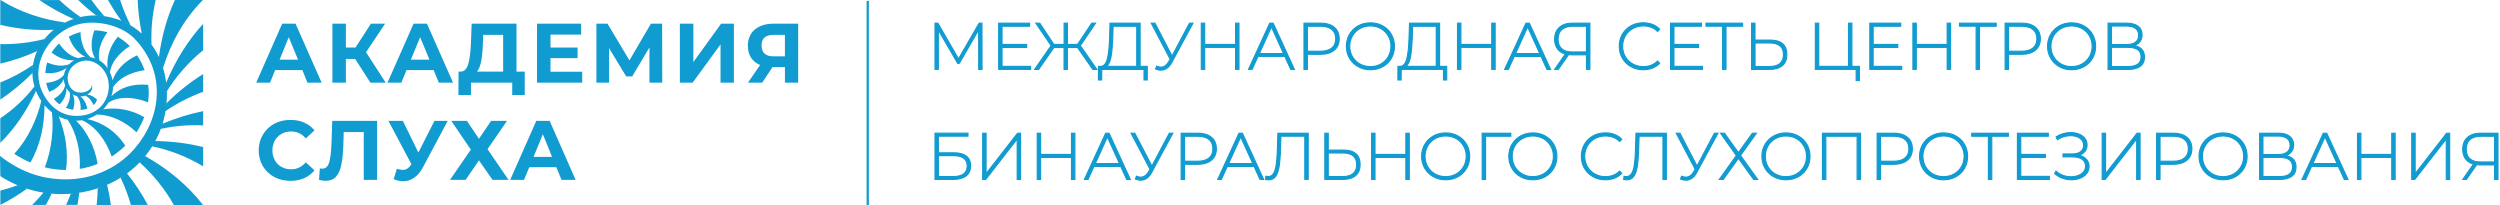 <svg width="1096" height="90" viewBox="0 0 1096 90" fill="none" xmlns="http://www.w3.org/2000/svg">
<path d="M242.015 68.773L237.99 58.842L233.913 68.773H242.015ZM243.896 73.314H232.032L229.731 78.861H223.667L235.112 52.988H240.965L252.357 78.861H246.189L243.896 73.314ZM204.689 52.988L209.974 60.854L215.303 52.988H222.259L213.736 65.395L222.941 78.861H215.933L209.974 70.304L204.121 78.861H197.27L206.422 65.605L197.847 52.988H204.689ZM196.272 52.988L185.344 73.471C184.294 75.422 183.043 76.901 181.582 77.907C180.12 78.966 178.502 79.438 176.769 79.438C175.413 79.438 174.048 79.176 172.587 78.537L173.996 73.996C175.046 74.311 175.877 74.469 176.559 74.469C177.294 74.469 177.968 74.311 178.546 73.944C179.123 73.576 179.692 73.042 180.164 72.255L180.374 71.993L170.286 52.988H176.612L183.41 66.874L190.471 52.988H196.272ZM165.325 52.988V78.861H159.471V57.897H150.687L150.529 63.278C150.424 66.918 150.109 69.928 149.637 72.203C149.164 74.477 148.429 76.219 147.336 77.426C146.242 78.642 144.719 79.272 142.786 79.272C141.946 79.272 141.01 79.115 139.855 78.852L140.222 73.786C140.537 73.891 140.905 73.944 141.272 73.944C142.681 73.944 143.678 73.104 144.247 71.406C144.772 69.718 145.139 67.075 145.297 63.488L145.664 52.98H165.325V52.988ZM127.264 79.281C124.7 79.281 122.303 78.703 120.203 77.592C118.112 76.428 116.441 74.845 115.242 72.841C114.035 70.785 113.413 68.51 113.413 65.92C113.413 63.383 114.043 61.064 115.242 59.06C116.441 57.004 118.121 55.421 120.203 54.257C122.294 53.146 124.7 52.568 127.317 52.568C129.565 52.568 131.551 52.936 133.328 53.732C135.156 54.52 136.617 55.683 137.877 57.162L134.062 60.697C132.339 58.641 130.195 57.634 127.631 57.634C126.013 57.634 124.595 58.002 123.397 58.693C122.145 59.437 121.148 60.382 120.466 61.65C119.783 62.919 119.416 64.345 119.416 65.929C119.416 67.513 119.783 68.939 120.466 70.208C121.148 71.476 122.137 72.482 123.397 73.165C124.595 73.847 126.013 74.224 127.631 74.224C130.195 74.224 132.339 73.165 134.062 71.161L137.877 74.696C136.626 76.175 135.104 77.338 133.328 78.126C131.499 78.913 129.513 79.281 127.264 79.281ZM339.04 15.286C337.368 15.286 336.056 15.654 335.172 16.45C334.28 17.246 333.869 18.401 333.869 19.985C333.869 21.463 334.289 22.627 335.12 23.415C335.96 24.263 337.211 24.683 338.882 24.683H344.106V15.286H339.04ZM349.915 10.378V36.25H344.114V29.391H338.681L334.131 36.25H327.91L333.239 28.489C331.515 27.754 330.159 26.696 329.214 25.217C328.321 23.791 327.858 22.05 327.858 20.046C327.858 18.042 328.33 16.354 329.214 14.875C330.098 13.449 331.41 12.338 333.029 11.603C334.7 10.806 336.634 10.386 338.882 10.386H349.915V10.378ZM298.056 10.378H303.962V27.221L316.142 10.378H321.733V36.25H315.879V19.46L303.647 36.25H298.056V10.378ZM284.722 36.25V20.781L277.145 33.503H274.529L267.004 21.096V36.25H261.466V10.378H266.33L275.946 26.477L285.361 10.378H290.278L290.331 36.25H284.722ZM255.245 31.447V36.25H235.427V10.378H254.772V15.181H241.341V20.834H253.206V25.48H241.341V31.447H255.245ZM211.698 19.04C211.593 22.102 211.33 24.692 210.963 26.801C210.543 28.857 209.965 30.388 209.134 31.394H220.579V15.295H211.803L211.698 19.04ZM230.046 31.394V41.64H224.56V36.25H206.466V41.64H200.98L201.032 31.394H202.073C203.587 31.342 204.689 30.178 205.311 27.964C205.941 25.751 206.308 22.627 206.466 18.515L206.781 10.386H226.432V31.394H230.046ZM188.275 26.162L184.198 16.292L180.12 26.162H188.275ZM190.104 30.703H178.239L175.938 36.25H169.875L181.319 10.378H187.173L198.617 36.25H192.396L190.104 30.703ZM155.709 25.847H151.632V36.25H145.726V10.378H151.632V20.834H155.867L162.612 10.378H168.833L160.469 22.89L169.096 36.25H162.402L155.709 25.847ZM130.668 26.162L126.59 16.292L122.565 26.162H130.668ZM132.549 30.703H120.632L118.383 36.25H112.32L123.712 10.378H129.565L141.01 36.25H134.789L132.549 30.703Z" fill="#109BD1"/>
<line x1="380.415" y1="0.402" x2="380.415" y2="90" stroke="#109BD1"/>
<path d="M1081.18 65.426C1081.18 63.566 1081.73 62.153 1082.85 61.188C1083.95 60.206 1085.54 59.724 1087.59 59.724H1093.63V71.007H1087.33C1085.31 71.007 1083.8 70.525 1082.76 69.56C1081.69 68.613 1081.18 67.235 1081.18 65.426ZM1087.45 58.398C1085.05 58.398 1083.16 59.018 1081.76 60.241C1080.37 61.481 1079.66 63.221 1079.66 65.46C1079.66 67.131 1080.08 68.527 1080.89 69.646C1081.69 70.749 1082.85 71.524 1084.36 71.954L1079.68 78.673H1081.26L1085.76 72.213C1086.21 72.265 1086.67 72.299 1087.17 72.299H1093.63V78.673H1095.11V58.398H1087.45ZM1057.32 78.656H1058.63L1072.44 60.913V78.656H1073.93V58.398H1072.62L1058.8 76.175V58.398H1057.32V78.656ZM1048.55 58.398V67.717H1035.01V58.398H1033.53V78.656H1035.01V69.009H1048.55V78.656H1050.03V58.398H1048.55ZM1013.96 71.713L1019.27 60.017L1024.59 71.713H1013.96ZM1027.74 78.656H1029.35L1020.03 58.398H1018.54L1009.23 78.656H1010.81L1013.38 72.954H1025.12L1027.74 78.656ZM999.337 77.415H992.068V68.992H999.337C1001.23 68.992 1002.66 69.336 1003.63 70.008C1004.59 70.68 1005.07 71.748 1005.07 73.195C1005.07 76.003 1003.16 77.415 999.337 77.415ZM992.068 59.638H998.717C1000.42 59.638 1001.71 59.983 1002.63 60.672C1003.54 61.361 1003.99 62.377 1003.99 63.703C1003.99 65.013 1003.54 66.012 1002.63 66.718C1001.71 67.407 1000.42 67.769 998.717 67.769H992.068V59.638ZM1002.01 68.234C1003.11 67.872 1003.97 67.286 1004.59 66.494C1005.21 65.701 1005.52 64.72 1005.52 63.548C1005.52 61.895 1004.92 60.62 1003.75 59.724C1002.58 58.828 1000.91 58.398 998.786 58.398H990.621V78.656H999.337C1001.73 78.656 1003.54 78.19 1004.75 77.26C1005.97 76.33 1006.57 75.004 1006.57 73.264C1006.57 71.851 1006.19 70.731 1005.44 69.87C1004.64 69.043 1003.51 68.492 1002.01 68.234ZM974.601 77.45C972.896 77.45 971.362 77.071 969.984 76.296C968.606 75.52 967.521 74.452 966.729 73.091C965.936 71.731 965.54 70.215 965.54 68.527C965.54 66.856 965.936 65.323 966.729 63.962C967.521 62.601 968.606 61.533 969.984 60.758C971.362 59.983 972.913 59.603 974.601 59.603C976.306 59.603 977.839 59.983 979.2 60.758C980.578 61.533 981.646 62.601 982.439 63.962C983.231 65.323 983.627 66.838 983.627 68.527C983.627 70.215 983.231 71.731 982.439 73.091C981.646 74.452 980.561 75.52 979.2 76.296C977.822 77.053 976.289 77.45 974.601 77.45ZM974.601 78.811C976.582 78.811 978.391 78.363 979.975 77.484C981.56 76.606 982.835 75.365 983.748 73.815C984.661 72.247 985.126 70.49 985.126 68.544C985.126 66.597 984.661 64.84 983.748 63.273C982.835 61.705 981.577 60.482 979.975 59.603C978.373 58.725 976.582 58.277 974.601 58.277C972.62 58.277 970.811 58.725 969.209 59.621C967.607 60.517 966.35 61.757 965.437 63.307C964.524 64.875 964.059 66.615 964.059 68.544C964.059 70.473 964.524 72.23 965.437 73.781C966.35 75.348 967.607 76.571 969.209 77.467C970.811 78.363 972.603 78.811 974.601 78.811ZM952.741 70.697H946.953V59.724H952.741C954.894 59.724 956.548 60.206 957.685 61.154C958.822 62.101 959.39 63.462 959.39 65.219C959.39 66.976 958.822 68.32 957.685 69.267C956.548 70.232 954.894 70.697 952.741 70.697ZM952.741 58.398H945.472V78.656H946.953V72.023H952.741C955.291 72.023 957.289 71.421 958.736 70.215C960.183 69.009 960.906 67.338 960.906 65.219C960.906 63.083 960.183 61.412 958.736 60.189C957.289 59.001 955.291 58.398 952.741 58.398ZM921.596 78.656H922.906L936.721 60.913V78.656H938.202V58.398H936.893L923.078 76.175V58.398H921.596V78.656ZM911.433 68.061C912.536 67.734 913.397 67.166 914.017 66.373C914.637 65.581 914.965 64.633 914.965 63.531C914.965 62.429 914.637 61.464 914 60.654C913.363 59.845 912.484 59.207 911.399 58.777C910.314 58.346 909.108 58.122 907.798 58.122C906.713 58.122 905.628 58.277 904.543 58.587C903.458 58.897 902.407 59.362 901.408 59.983L901.959 61.223C902.872 60.62 903.819 60.189 904.801 59.896C905.8 59.603 906.782 59.466 907.764 59.466C909.383 59.466 910.744 59.845 911.829 60.603C912.915 61.361 913.466 62.394 913.466 63.721C913.466 64.892 913.035 65.822 912.157 66.494C911.295 67.166 910.09 67.493 908.539 67.493H904.422V68.768H908.591C910.4 68.768 911.812 69.112 912.811 69.819C913.81 70.525 914.31 71.524 914.31 72.816C914.31 73.781 914.017 74.607 913.449 75.314C912.863 76.02 912.088 76.554 911.106 76.933C910.124 77.312 909.056 77.501 907.919 77.501C906.73 77.501 905.542 77.295 904.405 76.881C903.251 76.468 902.234 75.848 901.356 75.021L900.753 76.072C901.752 76.984 902.906 77.656 904.181 78.121C905.456 78.587 906.765 78.811 908.109 78.811C909.487 78.811 910.744 78.587 911.933 78.121C913.104 77.656 914.052 76.984 914.775 76.089C915.481 75.21 915.843 74.177 915.843 72.988C915.843 71.748 915.447 70.697 914.672 69.836C913.879 68.974 912.794 68.371 911.433 68.061ZM885.904 77.329V69.026H896.705V67.717H885.904V59.724H897.98V58.398H884.44V78.656H898.428V77.329H885.904ZM880.478 58.398H864.406V59.724H871.71V78.656H873.191V59.724H880.478V58.398ZM852.055 77.45C850.35 77.45 848.817 77.071 847.439 76.296C846.061 75.52 844.975 74.452 844.183 73.091C843.39 71.731 842.994 70.215 842.994 68.527C842.994 66.856 843.39 65.323 844.183 63.962C844.975 62.601 846.061 61.533 847.439 60.758C848.817 59.983 850.35 59.603 852.055 59.603C853.761 59.603 855.294 59.983 856.655 60.758C858.033 61.533 859.101 62.601 859.893 63.962C860.685 65.323 861.082 66.838 861.082 68.527C861.082 70.215 860.685 71.731 859.893 73.091C859.101 74.452 858.015 75.52 856.655 76.296C855.294 77.053 853.761 77.45 852.055 77.45ZM852.055 78.811C854.036 78.811 855.845 78.363 857.447 77.484C859.049 76.606 860.306 75.365 861.219 73.815C862.132 72.247 862.597 70.49 862.597 68.544C862.597 66.597 862.132 64.84 861.219 63.273C860.306 61.705 859.049 60.482 857.447 59.603C855.845 58.725 854.053 58.277 852.055 58.277C850.074 58.277 848.265 58.725 846.681 59.621C845.079 60.517 843.821 61.757 842.908 63.307C841.995 64.875 841.53 66.615 841.53 68.544C841.53 70.473 841.995 72.23 842.908 73.781C843.821 75.348 845.079 76.571 846.681 77.467C848.283 78.363 850.074 78.811 852.055 78.811ZM830.213 70.697H824.425V59.724H830.213C832.383 59.724 834.02 60.206 835.156 61.154C836.293 62.101 836.862 63.462 836.862 65.219C836.862 66.976 836.293 68.32 835.156 69.267C834.02 70.232 832.366 70.697 830.213 70.697ZM830.213 58.398H822.943V78.656H824.425V72.023H830.213C832.762 72.023 834.76 71.421 836.207 70.215C837.654 69.009 838.378 67.338 838.378 65.219C838.378 63.083 837.654 61.412 836.207 60.189C834.743 59.001 832.745 58.398 830.213 58.398ZM798.965 58.398V78.656H800.446V59.724H814.158V78.656H815.639V58.398H798.965ZM782.962 77.45C781.256 77.45 779.723 77.071 778.345 76.296C776.967 75.52 775.882 74.452 775.089 73.091C774.297 71.731 773.901 70.215 773.901 68.527C773.901 66.856 774.297 65.323 775.089 63.962C775.882 62.601 776.967 61.533 778.345 60.758C779.723 59.983 781.256 59.603 782.962 59.603C784.667 59.603 786.2 59.983 787.561 60.758C788.922 61.533 790.007 62.601 790.799 63.962C791.592 65.323 791.988 66.838 791.988 68.527C791.988 70.215 791.592 71.731 790.799 73.091C790.007 74.452 788.922 75.52 787.561 76.296C786.2 77.053 784.667 77.45 782.962 77.45ZM782.962 78.811C784.943 78.811 786.751 78.363 788.353 77.484C789.955 76.606 791.213 75.365 792.126 73.815C793.039 72.247 793.504 70.49 793.504 68.544C793.504 66.597 793.039 64.84 792.126 63.273C791.213 61.705 789.955 60.482 788.353 59.603C786.751 58.725 784.96 58.277 782.962 58.277C780.981 58.277 779.172 58.725 777.57 59.621C775.968 60.517 774.71 61.757 773.797 63.307C772.884 64.875 772.419 66.615 772.419 68.544C772.419 70.473 772.884 72.23 773.797 73.781C774.71 75.348 775.968 76.571 777.57 77.467C779.189 78.363 780.981 78.811 782.962 78.811ZM754.28 58.398L761.222 68.182L753.746 78.656H755.486L762.118 69.388L768.802 78.656H770.559L763.031 68.148L770.008 58.398H768.251L762.118 66.942L756.003 58.398H754.28ZM751.61 58.398L743.979 72.816L736.486 58.398H734.867L743.17 74.194L742.481 75.382C741.568 76.898 740.431 77.674 739.07 77.674C738.484 77.674 737.864 77.536 737.209 77.26L736.744 78.483C737.571 78.828 738.346 79 739.053 79C739.983 79 740.844 78.724 741.671 78.19C742.498 77.656 743.204 76.829 743.79 75.71L753.143 58.398H751.61ZM717.227 58.398L716.934 67.2C716.831 69.663 716.642 71.644 716.349 73.126C716.056 74.607 715.642 75.693 715.091 76.382C714.54 77.071 713.817 77.415 712.938 77.415C712.628 77.415 712.318 77.381 711.991 77.295L711.818 78.656C712.266 78.776 712.749 78.828 713.265 78.828C714.402 78.828 715.315 78.414 716.021 77.605C716.711 76.795 717.245 75.538 717.606 73.849C717.968 72.161 718.192 69.922 718.313 67.148L718.571 59.707H729.044V78.638H730.526V58.398H717.227ZM703.774 78.811C705.221 78.811 706.564 78.569 707.805 78.087C709.045 77.605 710.113 76.898 710.974 75.968L710.044 75.021C708.408 76.64 706.323 77.45 703.825 77.45C702.12 77.45 700.587 77.071 699.192 76.296C697.796 75.52 696.711 74.452 695.919 73.091C695.126 71.731 694.73 70.215 694.73 68.527C694.73 66.856 695.126 65.323 695.919 63.962C696.711 62.601 697.796 61.533 699.192 60.758C700.587 59.983 702.12 59.603 703.825 59.603C706.358 59.603 708.425 60.413 710.044 62.015L710.974 61.068C710.113 60.138 709.062 59.449 707.822 58.966C706.582 58.484 705.238 58.26 703.774 58.26C701.793 58.26 700.001 58.708 698.399 59.586C696.814 60.465 695.557 61.705 694.644 63.255C693.731 64.823 693.266 66.58 693.266 68.527C693.266 70.473 693.731 72.23 694.644 73.798C695.557 75.365 696.814 76.588 698.399 77.467C699.984 78.363 701.776 78.811 703.774 78.811ZM671.992 77.45C670.286 77.45 668.753 77.071 667.375 76.296C665.997 75.52 664.912 74.452 664.12 73.091C663.327 71.731 662.931 70.215 662.931 68.527C662.931 66.856 663.327 65.323 664.12 63.962C664.912 62.601 665.997 61.533 667.375 60.758C668.753 59.983 670.286 59.603 671.992 59.603C673.697 59.603 675.23 59.983 676.591 60.758C677.969 61.533 679.037 62.601 679.83 63.962C680.622 65.323 681.018 66.838 681.018 68.527C681.018 70.215 680.622 71.731 679.83 73.091C679.037 74.452 677.952 75.52 676.591 76.296C675.23 77.053 673.697 77.45 671.992 77.45ZM671.992 78.811C673.973 78.811 675.782 78.363 677.384 77.484C678.986 76.606 680.243 75.365 681.156 73.815C682.069 72.247 682.534 70.49 682.534 68.544C682.534 66.597 682.069 64.84 681.156 63.273C680.243 61.705 678.986 60.482 677.384 59.603C675.782 58.725 673.99 58.277 671.992 58.277C670.011 58.277 668.219 58.725 666.617 59.621C665.015 60.517 663.758 61.757 662.845 63.307C661.932 64.875 661.467 66.615 661.467 68.544C661.467 70.473 661.932 72.23 662.845 73.781C663.758 75.348 665.015 76.571 666.617 77.467C668.202 78.363 670.011 78.811 671.992 78.811ZM662.328 58.398H649.787V78.656H651.269V59.724H662.328V58.398ZM633.785 77.45C632.079 77.45 630.546 77.071 629.168 76.296C627.79 75.52 626.705 74.452 625.912 73.091C625.12 71.731 624.724 70.215 624.724 68.527C624.724 66.856 625.12 65.323 625.912 63.962C626.705 62.601 627.79 61.533 629.168 60.758C630.546 59.983 632.079 59.603 633.785 59.603C635.49 59.603 637.023 59.983 638.384 60.758C639.762 61.533 640.83 62.601 641.622 63.962C642.415 65.323 642.811 66.838 642.811 68.527C642.811 70.215 642.415 71.731 641.622 73.091C640.83 74.452 639.745 75.52 638.384 76.296C637.006 77.053 635.473 77.45 633.785 77.45ZM633.785 78.811C635.766 78.811 637.574 78.363 639.159 77.484C640.761 76.606 642.019 75.365 642.932 73.815C643.845 72.247 644.31 70.49 644.31 68.544C644.31 66.597 643.845 64.84 642.932 63.273C642.019 61.705 640.761 60.482 639.159 59.603C637.557 58.725 635.766 58.277 633.785 58.277C631.804 58.277 629.995 58.725 628.393 59.621C626.791 60.517 625.533 61.757 624.62 63.307C623.707 64.875 623.242 66.615 623.242 68.544C623.242 70.473 623.707 72.23 624.62 73.781C625.533 75.348 626.791 76.571 628.393 77.467C629.995 78.363 631.786 78.811 633.785 78.811ZM616.335 58.398V67.717H602.795V58.398H601.314V78.656H602.795V69.009H616.335V78.656H617.816V58.398H616.335ZM588.601 77.415H582.296V67.045H588.601C592.718 67.045 594.768 68.751 594.768 72.144C594.768 73.884 594.251 75.193 593.2 76.089C592.149 76.967 590.616 77.415 588.601 77.415ZM588.945 65.805H582.296V58.398H580.815V78.656H588.566C591.064 78.656 592.959 78.104 594.285 76.984C595.612 75.882 596.266 74.246 596.266 72.11C596.266 70.025 595.646 68.458 594.406 67.39C593.166 66.322 591.34 65.805 588.945 65.805ZM560.23 58.398L559.937 67.2C559.833 69.663 559.644 71.644 559.351 73.126C559.058 74.607 558.645 75.693 558.094 76.382C557.542 77.071 556.819 77.415 555.94 77.415C555.63 77.415 555.32 77.381 554.976 77.295L554.803 78.656C555.251 78.776 555.734 78.828 556.25 78.828C557.387 78.828 558.3 78.414 559.006 77.605C559.696 76.795 560.23 75.538 560.591 73.849C560.953 72.161 561.177 69.922 561.298 67.148L561.556 59.707H572.029V78.638H573.511V58.398H560.23ZM538.611 71.713L543.917 60.017L549.239 71.713H538.611ZM552.392 78.656H553.976L544.657 58.398H543.176L533.857 78.656H535.441L538.025 72.954H549.773L552.392 78.656ZM525.088 70.697H519.301V59.724H525.088C527.242 59.724 528.895 60.206 530.032 61.154C531.169 62.101 531.738 63.462 531.738 65.219C531.738 66.976 531.169 68.32 530.032 69.267C528.895 70.232 527.242 70.697 525.088 70.697ZM525.088 58.398H517.819V78.656H519.301V72.023H525.088C527.638 72.023 529.636 71.421 531.083 70.215C532.53 69.009 533.254 67.338 533.254 65.219C533.254 63.083 532.53 61.412 531.083 60.189C529.636 59.001 527.638 58.398 525.088 58.398ZM512.634 58.398L504.986 72.816L497.492 58.398H495.873L504.176 74.194L503.487 75.382C502.574 76.898 501.437 77.674 500.076 77.674C499.491 77.674 498.888 77.536 498.216 77.26L497.751 78.483C498.578 78.828 499.353 79 500.059 79C500.989 79 501.851 78.724 502.677 78.19C503.504 77.656 504.211 76.829 504.813 75.71L514.167 58.398H512.634ZM480.163 71.713L485.469 60.017L490.792 71.713H480.163ZM493.944 78.656H495.529L486.209 58.398H484.728L475.409 78.656H476.993L479.577 72.954H491.326L493.944 78.656ZM469.741 58.398V67.717H456.202V58.398H454.72V78.656H456.202V69.009H469.741V78.656H471.223V58.398H469.741ZM430.828 78.656H432.137L445.935 60.913V78.656H447.416V58.398H446.107L432.292 76.175V58.398H430.811V78.656H430.828ZM411.38 77.415V68.216H417.857C421.974 68.216 424.024 69.732 424.024 72.764C424.024 74.314 423.507 75.469 422.456 76.244C421.405 77.019 419.872 77.415 417.857 77.415H411.38ZM409.915 78.656H417.839C420.337 78.656 422.232 78.139 423.541 77.122C424.85 76.106 425.505 74.625 425.505 72.695C425.505 70.818 424.885 69.405 423.645 68.44C422.404 67.476 420.613 66.993 418.236 66.993H411.38V59.69H424.351V58.38H409.915V78.656Z" fill="#109BD1" stroke="#109BD1" stroke-width="0.5"/>
<path d="M932.914 29.172H925.645V20.749H932.914C934.809 20.749 936.239 21.093 937.203 21.765C938.168 22.437 938.65 23.505 938.65 24.952C938.65 27.777 936.738 29.172 932.914 29.172ZM925.662 11.412H932.311C934.016 11.412 935.308 11.757 936.221 12.446C937.134 13.135 937.582 14.152 937.582 15.478C937.582 16.787 937.134 17.786 936.221 18.492C935.308 19.181 934.016 19.526 932.311 19.526H925.662V11.412ZM935.584 20.008C936.686 19.647 937.548 19.061 938.151 18.268C938.771 17.476 939.081 16.494 939.081 15.323C939.081 13.669 938.495 12.394 937.307 11.499C936.118 10.603 934.464 10.172 932.346 10.172H924.18V30.43H932.897C935.291 30.43 937.1 29.965 938.306 29.035C939.529 28.105 940.132 26.778 940.132 25.038C940.132 23.626 939.753 22.506 938.995 21.645C938.22 20.801 937.083 20.25 935.584 20.008ZM908.177 29.207C906.472 29.207 904.939 28.828 903.561 28.053C902.183 27.278 901.098 26.21 900.305 24.849C899.513 23.488 899.117 21.972 899.117 20.284C899.117 18.613 899.513 17.08 900.305 15.719C901.098 14.358 902.183 13.29 903.561 12.515C904.939 11.74 906.472 11.361 908.177 11.361C909.883 11.361 911.416 11.74 912.777 12.515C914.155 13.29 915.223 14.358 916.015 15.719C916.808 17.08 917.204 18.596 917.204 20.284C917.204 21.955 916.808 23.488 916.015 24.849C915.223 26.21 914.138 27.278 912.777 28.053C911.399 28.828 909.866 29.207 908.177 29.207ZM908.177 30.568C910.158 30.568 911.967 30.12 913.569 29.241C915.171 28.363 916.429 27.123 917.342 25.572C918.255 24.005 918.72 22.248 918.72 20.301C918.72 18.355 918.255 16.598 917.342 15.03C916.429 13.462 915.171 12.239 913.569 11.361C911.95 10.465 910.158 10.017 908.177 10.017C906.196 10.017 904.388 10.465 902.803 11.361C901.201 12.257 899.943 13.497 899.03 15.047C898.117 16.615 897.652 18.355 897.652 20.284C897.652 22.213 898.117 23.953 899.03 25.521C899.943 27.088 901.201 28.311 902.803 29.207C904.388 30.12 906.179 30.568 908.177 30.568ZM886.318 22.472H880.53V11.499H886.318C888.488 11.499 890.125 11.981 891.262 12.928C892.398 13.876 892.967 15.237 892.967 16.994C892.967 18.751 892.398 20.094 891.262 21.042C890.125 21.989 888.471 22.472 886.318 22.472ZM886.318 10.155H879.048V30.413H880.53V23.798H886.318C888.867 23.798 890.865 23.195 892.312 21.989C893.759 20.784 894.483 19.113 894.483 16.994C894.483 14.858 893.759 13.187 892.312 11.964C890.865 10.758 888.867 10.155 886.318 10.155ZM875.121 10.155H859.049V11.481H866.335V30.413H867.817V11.499H875.121V10.155ZM853.64 10.155V19.491H840.1V10.155H838.619V30.413H840.1V20.766H853.64V30.413H855.121V10.155H853.64ZM821.186 29.086V20.784H831.987V19.491H821.186V11.499H833.262V10.155H819.722V30.413H833.709V29.086H821.186ZM811.867 29.086V10.155H810.385V29.086H797.328V10.155H795.847V30.413H813.745V35.305H815.14V29.086H811.867ZM775.71 29.172H769.405V18.82H775.71C779.827 18.82 781.876 20.525 781.876 23.919C781.876 25.658 781.36 26.968 780.309 27.863C779.275 28.742 777.742 29.172 775.71 29.172ZM776.054 17.579H769.388V10.172H767.906V30.43H775.658C778.156 30.43 780.05 29.879 781.377 28.759C782.703 27.657 783.358 26.02 783.358 23.884C783.358 21.8 782.738 20.232 781.497 19.164C780.274 18.096 778.448 17.579 776.054 17.579ZM763.979 10.155H747.907V11.481H755.193V30.413H756.675V11.499H763.961V10.155H763.979ZM733.85 29.086V20.784H744.651V19.491H733.85V11.499H745.926V10.155H732.386V30.413H746.374V29.086H733.85ZM720.397 30.568C721.844 30.568 723.187 30.327 724.428 29.844C725.668 29.362 726.736 28.656 727.597 27.726L726.667 26.778C725.031 28.397 722.946 29.207 720.449 29.207C718.743 29.207 717.21 28.828 715.815 28.053C714.419 27.278 713.334 26.21 712.542 24.849C711.749 23.488 711.353 21.972 711.353 20.284C711.353 18.613 711.749 17.08 712.542 15.719C713.334 14.358 714.419 13.29 715.815 12.515C717.21 11.74 718.743 11.361 720.449 11.361C722.981 11.361 725.048 12.153 726.667 13.773L727.597 12.808C726.736 11.878 725.668 11.189 724.445 10.706C723.205 10.241 721.861 10 720.397 10C718.416 10 716.624 10.448 715.022 11.326C713.438 12.205 712.18 13.445 711.267 14.995C710.354 16.563 709.889 18.32 709.889 20.267C709.889 22.213 710.354 23.97 711.267 25.538C712.18 27.105 713.438 28.328 715.022 29.207C716.607 30.12 718.399 30.568 720.397 30.568ZM683.051 17.201C683.051 15.357 683.602 13.928 684.722 12.963C685.824 11.981 687.409 11.499 689.459 11.499H695.505V22.782H689.201C687.185 22.782 685.669 22.299 684.636 21.335C683.568 20.37 683.051 18.992 683.051 17.201ZM689.338 10.155C686.944 10.155 685.049 10.775 683.654 11.998C682.258 13.239 681.552 14.978 681.552 17.201C681.552 18.889 681.966 20.267 682.775 21.386C683.585 22.489 684.739 23.264 686.255 23.695L681.569 30.413H683.154L687.65 23.953C688.098 24.005 688.563 24.039 689.063 24.039H695.522V30.413H697.004V10.155H689.338ZM664.412 23.471L669.718 11.774L675.041 23.471H664.412ZM678.193 30.43H679.778L670.459 10.172H668.977L659.658 30.43H661.243L663.827 24.728H675.575L678.193 30.43ZM653.991 10.155V19.491H640.451V10.155H638.97V30.413H640.451V20.766H653.991V30.413H655.472V10.155H653.991ZM619.108 16.942L619.28 11.499H629.65V29.104H616.335C617.282 28.449 617.954 27.071 618.35 24.987C618.729 22.902 618.987 20.215 619.108 16.942ZM631.114 29.086V10.155H617.937L617.73 16.804C617.609 20.628 617.282 23.591 616.765 25.727C616.231 27.846 615.301 28.966 613.975 29.086H612.872L612.838 35.047H614.25L614.285 30.413H632.82V35.047H634.232V29.086H631.114ZM600.78 29.207C599.074 29.207 597.541 28.828 596.163 28.053C594.785 27.278 593.7 26.21 592.907 24.849C592.115 23.488 591.719 21.972 591.719 20.284C591.719 18.613 592.115 17.08 592.907 15.719C593.7 14.358 594.785 13.29 596.163 12.515C597.541 11.74 599.074 11.361 600.78 11.361C602.485 11.361 604.018 11.74 605.379 12.515C606.74 13.29 607.825 14.358 608.617 15.719C609.41 17.08 609.806 18.596 609.806 20.284C609.806 21.955 609.41 23.488 608.617 24.849C607.825 26.21 606.74 27.278 605.379 28.053C604.018 28.828 602.485 29.207 600.78 29.207ZM600.78 30.568C602.761 30.568 604.569 30.12 606.171 29.241C607.773 28.363 609.031 27.123 609.944 25.572C610.857 24.005 611.322 22.248 611.322 20.301C611.322 18.355 610.857 16.598 609.944 15.03C609.031 13.462 607.773 12.239 606.171 11.344C604.569 10.465 602.778 10.017 600.78 10.017C598.781 10.017 596.99 10.465 595.405 11.361C593.803 12.257 592.545 13.497 591.633 15.047C590.72 16.615 590.254 18.355 590.254 20.284C590.254 22.213 590.72 23.953 591.633 25.521C592.545 27.088 593.803 28.311 595.405 29.207C597.007 30.12 598.799 30.568 600.78 30.568ZM578.937 22.472H573.149V11.499H578.937C581.107 11.499 582.744 11.981 583.881 12.928C585.018 13.876 585.586 15.237 585.586 16.994C585.586 18.751 585.018 20.094 583.881 21.042C582.744 21.989 581.09 22.472 578.937 22.472ZM578.937 10.155H571.668V30.413H573.149V23.798H578.937C581.486 23.798 583.485 23.195 584.932 21.989C586.379 20.784 587.102 19.113 587.102 16.994C587.102 14.858 586.379 13.187 584.932 11.964C583.467 10.758 581.469 10.155 578.937 10.155ZM552.099 23.471L557.387 11.774L562.71 23.471H552.099ZM565.88 30.43H567.464L558.145 10.155H556.664L547.344 30.413H548.929L551.513 24.711H563.261L565.88 30.43ZM541.677 10.155V19.491H528.137V10.155H526.656V30.413H528.137V20.766H541.677V30.413H543.159V10.155H541.677ZM521.471 10.155L513.823 24.573L506.329 10.155H504.71L513.013 25.951L512.324 27.14C511.411 28.656 510.274 29.431 508.913 29.431C508.328 29.431 507.725 29.293 507.053 29.017L506.588 30.241C507.415 30.585 508.19 30.757 508.896 30.757C509.826 30.757 510.688 30.482 511.514 29.948C512.341 29.414 513.048 28.587 513.65 27.467L523.004 10.155H521.471ZM487.811 16.942L487.984 11.499H498.354V29.104H485.038C485.985 28.449 486.657 27.071 487.053 24.987C487.432 22.902 487.691 20.215 487.811 16.942ZM499.818 29.086V10.155H486.64L486.451 16.822C486.33 20.646 486.003 23.608 485.486 25.745C484.952 27.863 484.022 28.983 482.695 29.104H481.593L481.558 35.064H482.971L483.005 30.43H501.541V35.064H502.953V29.104H499.818V29.086ZM479.095 30.43H480.852L473.617 20.008L480.284 10.172H478.63L472.411 19.491H467.95V10.155H466.503V19.491H462.024L455.823 10.172H454.135L460.818 20.008L453.583 30.43H455.34L462.024 20.818H466.486V30.43H467.933V20.818H472.394L479.095 30.43ZM439.286 29.086V20.784H450.086V19.491H439.286V11.499H451.361V10.155H437.822V30.413H451.809V29.086H439.286ZM430.518 30.43L430.483 10.155H429.26L420.217 25.831L411.156 10.155H409.915V30.413H411.362V13.152L419.838 27.743H420.561L429.036 13.101L429.071 30.447H430.518V30.43Z" fill="#109BD1" stroke="#109BD1" stroke-width="0.5"/>
<path d="M31.026 84.959C30.396 86.595 29.722 88.231 28.988 89.815H33.957C34.272 88.074 34.535 86.332 34.745 84.53C33.537 84.696 32.277 84.854 31.026 84.959ZM53.189 9.082C54.598 9.607 55.962 10.298 57.214 11.033C55.438 7.551 53.924 3.85 52.664 0H47.335C49.112 3.115 51.045 6.125 53.189 9.082ZM42.059 6.711C42.479 6.763 42.952 6.763 43.416 6.816C44.203 6.868 44.982 6.921 45.717 7.078C43.731 4.856 41.849 2.485 40.073 0H34.272C36.722 2.38 39.286 4.594 42.059 6.711ZM14.192 32.05C14.192 31.577 14.192 31.044 14.244 30.571C14.244 29.827 14.349 29.145 14.454 28.462C10.115 31.472 5.259 34.115 0.131 36.171V43.669C5.092 40.344 9.8 36.486 14.192 32.05ZM38.183 52.165C37.816 52.27 37.396 52.375 37.028 52.48C36.661 52.533 36.293 52.638 35.935 52.69C41.736 55.28 46.495 61.405 48.954 68.632C51.098 67.206 53.136 65.622 54.913 63.881C50.835 57.502 44.824 53.644 38.183 52.165ZM41.639 25.558C41.849 25.663 42.059 25.715 42.269 25.82C42.742 26.03 43.214 26.24 43.626 26.503C42.733 23.02 44.046 18.269 47.073 14.148C45.192 13.623 43.258 13.308 41.377 13.308C39.548 18.322 39.916 22.495 41.639 25.558ZM64.913 17.613C64.248 16.834 63.557 16.082 62.813 15.373C63.54 16.082 64.24 16.826 64.913 17.613ZM17.937 19.275C17.779 19.52 17.622 19.757 17.482 20.002C17.631 19.757 17.779 19.512 17.937 19.275ZM31.017 52.725C31.262 52.76 31.516 52.804 31.761 52.83C31.507 52.804 31.262 52.76 31.017 52.725ZM63.19 68.999C66.497 65.071 69.183 60.469 70.968 55.175C71.747 52.874 72.289 50.52 72.657 48.158C72.63 48.333 72.622 48.508 72.587 48.683C77.548 45.306 83.148 42.401 89.054 40.239V32.479C83.358 36.013 78.02 40.292 73.059 45.2C73.024 45.612 72.945 46.023 72.893 46.434C73.147 44.273 73.243 42.112 73.164 39.968C77.294 33.423 82.675 27.194 89.054 22.014V10.456C82.308 17.849 76.979 26.45 72.849 36.223C72.526 33.703 71.966 31.236 71.178 28.874C71.283 29.18 71.397 29.477 71.493 29.784C74.731 19.065 80.645 8.295 88.957 0H76.664C73.112 7.813 70.863 16.152 69.664 25.024C69.629 24.936 69.594 24.849 69.559 24.77C68.518 22.574 67.223 20.535 65.736 18.637C65.963 18.925 66.208 19.197 66.427 19.494C66.165 13.107 66.742 6.457 68.256 0.009H60.364C60.521 4.865 61.151 9.773 62.14 14.691C62.245 14.787 62.341 14.901 62.455 15.006C57.572 10.456 51.133 7.411 43.433 6.825C40.143 6.58 36.836 6.965 33.677 7.866C34.194 7.717 34.692 7.542 35.226 7.411C32.041 5.302 28.953 2.765 26.03 0.017H17.228C21.883 3.185 26.844 5.932 32.181 8.303C32.356 8.242 32.531 8.207 32.706 8.146C29.626 9.143 26.73 10.639 24.175 12.573C25.514 11.567 26.94 10.657 28.462 9.835C18.847 8.618 8.907 5.399 0.289 0.017H0.131V10.893C7.708 12.687 15.504 13.431 23.502 13.054C23.615 12.967 23.738 12.888 23.851 12.801C22.145 14.131 20.632 15.662 19.31 17.351C19.372 17.272 19.415 17.193 19.477 17.114C13.308 18.698 6.72 19.485 0.131 19.328V27.885C5.617 26.616 10.954 24.823 16.178 22.451C16.3 22.18 16.467 21.935 16.589 21.673C15.268 24.385 14.411 27.36 14.244 30.58C14.078 33.336 14.472 35.996 15.277 38.472C15.216 38.288 15.146 38.096 15.084 37.912C11.165 42.978 6.09 47.887 0.131 51.85V62.621C6.562 56.286 11.733 48.63 15.758 39.863C15.697 39.723 15.662 39.575 15.609 39.426C16.257 41.149 17.097 42.759 18.112 44.247C16.283 52.06 12.258 60.985 6.247 67.424C8.496 68.903 10.85 70.172 13.308 71.231C17.692 63.688 19.477 54.983 19.529 46.119C20.64 47.423 21.892 48.595 23.239 49.584C23.081 49.479 22.924 49.322 22.767 49.217C23.554 56.19 22.767 65.43 19.634 73.348C22.609 74.092 25.75 74.512 28.944 74.512C30.037 66.488 28.681 58.246 25.759 51.124C25.645 51.072 25.531 50.975 25.426 50.923C26.826 51.658 28.253 52.183 29.696 52.498H29.687C33.45 58.097 35.436 66.173 34.964 74.039C37.685 73.619 40.344 72.823 42.803 71.826C41.552 64.432 38.148 57.625 33.389 52.926C33.091 52.926 32.785 52.9 32.487 52.883C34.036 52.961 35.567 52.839 37.046 52.506C39.006 52.06 40.852 51.264 42.497 50.188C42.471 50.205 42.453 50.223 42.427 50.24C48.333 50.188 54.764 53.145 59.839 58.001C61.195 55.892 62.35 53.67 63.233 51.352C57.222 47.869 50.897 47.02 45.306 47.922C45.06 48.167 44.807 48.377 44.553 48.595C45.813 47.467 46.88 46.145 47.712 44.684C47.65 44.789 47.615 44.912 47.554 45.017C51.632 42.217 58.325 42.269 64.913 44.859C65.281 42.322 65.333 39.793 64.966 37.203C57.905 36.512 52.524 38.525 48.919 42.112C48.867 42.217 48.814 42.374 48.762 42.479C49.593 40.231 49.768 37.728 49.348 35.322C49.54 36.302 49.602 37.273 49.602 38.253C51.955 34.404 57.126 31.656 63.4 30.755C62.612 28.594 61.519 26.424 60.11 24.263C54.361 26.905 50.914 30.807 49.339 35.235C49.077 33.773 48.56 32.374 47.86 31.079C47.965 31.271 48.088 31.455 48.184 31.656C48.762 27.483 52.051 23.309 56.916 20.194C55.245 18.558 53.469 17.184 51.64 16.125C47.983 20.562 46.67 25.313 47.143 29.801C47.274 29.985 47.353 30.186 47.475 30.379C46.251 28.401 44.518 26.765 42.287 25.838C40.896 25.251 39.513 24.998 38.183 24.945C38.682 24.971 39.172 24.98 39.671 25.041C37.002 22.88 35.436 18.759 35.278 14.061C33.502 14.533 31.726 15.224 30.16 16.064C31.621 20.395 34.237 23.3 37.317 24.884C37.396 24.884 37.483 24.901 37.562 24.901C36.285 24.928 35.086 25.199 33.966 25.645C34.097 25.593 34.202 25.514 34.334 25.461C31.297 24.936 28.27 22.556 25.916 19.074C24.613 20.238 23.51 21.611 22.627 23.038C25.82 25.575 29.163 26.573 32.4 26.415C32.522 26.345 32.654 26.301 32.776 26.231C31.84 26.765 30.974 27.413 30.265 28.218C30.282 28.2 30.291 28.183 30.309 28.165C27.64 29.224 24.193 28.909 20.693 27.378C20.22 28.909 19.958 30.492 19.905 32.024C23.51 32.391 26.599 31.499 29.101 29.862C29.241 29.617 29.416 29.434 29.565 29.215C28.996 30.055 28.506 30.956 28.218 31.98C28.113 32.356 28.051 32.767 27.999 33.178C28.008 33.082 27.999 32.968 28.008 32.881C26.441 34.832 23.615 36.048 20.22 36.363C20.535 37.737 21.008 39.058 21.576 40.275C24.709 39.058 26.809 37.055 27.955 34.727C27.946 34.631 27.964 34.552 27.964 34.456C27.999 35.541 28.226 36.652 28.672 37.711C28.629 37.615 28.576 37.518 28.532 37.422C28.165 39.645 26.284 41.806 23.572 43.337C24.306 44.238 25.138 45.078 26.135 45.769C28.331 43.494 29.215 41.018 29.119 38.638C29.031 38.463 28.961 38.306 28.883 38.14C29.294 38.988 29.827 39.776 30.527 40.432C31 42.383 30.37 44.92 28.909 47.292C29.276 47.449 29.644 47.554 30.002 47.659C30.685 47.869 31.359 48.027 32.041 48.132C32.881 45.489 32.724 43.223 31.936 41.482C31.752 41.377 31.621 41.228 31.446 41.114C32.067 41.534 32.75 41.902 33.555 42.112C33.765 42.173 33.983 42.173 34.194 42.208C34.053 42.182 33.896 42.191 33.765 42.164C34.911 43.538 35.541 45.752 35.331 48.237C36.372 48.132 37.37 47.922 38.262 47.659C37.79 45.122 36.696 43.381 35.278 42.331C35.208 42.331 35.147 42.313 35.069 42.304C35.847 42.313 36.626 42.182 37.335 41.919C38.787 42.506 40.143 44.028 41.027 46.075C41.762 45.393 42.278 44.597 42.541 43.696C41.237 42.374 39.819 41.639 38.358 41.482C38.201 41.561 38 41.622 37.816 41.701C39.645 40.843 40.904 39.181 40.292 37.098C40.554 40.476 32.61 42.856 30.256 37.203C28.27 32.347 31.411 27.649 36.425 26.695C41.911 25.689 46.985 30.606 47.615 36.25C48.403 43.109 43.906 50.818 33.45 50.818C29.11 50.818 24.875 48.972 21.69 45.218C10.657 32.181 19.862 14.804 33.87 10.788C41.237 8.627 52.113 10.526 58.491 16.441C73.654 31.805 70.513 52.025 58.859 65.333C51.072 74.206 39.364 79.219 26.555 78.589C17.77 78.169 8.942 75.369 0 68.343C0.052 70.618 0.105 74.888 0.157 77.215C3.045 79.105 6.107 80.619 9.257 81.826C8.715 81.625 8.181 81.459 7.63 81.231C5.224 82.133 2.712 82.92 0.157 83.559V89.788C4.182 87.785 8.05 85.405 11.812 82.763C11.357 82.614 10.911 82.43 10.464 82.273C13.396 83.305 16.397 84.049 19.442 84.513C19.302 84.486 19.162 84.486 19.022 84.46C17.456 86.359 15.837 88.161 14.104 89.85H20.098C20.99 88.266 21.822 86.63 22.662 84.941C22.172 84.897 21.673 84.81 21.174 84.749C29.145 85.676 37.247 84.696 44.641 81.931C44.046 82.159 43.459 82.413 42.847 82.623C42.794 85.055 42.637 87.426 42.374 89.859H48.595C48.228 86.954 47.65 83.996 46.977 81.039C46.828 81.1 46.679 81.144 46.53 81.205C49.295 80.033 51.929 78.598 54.414 76.909C53.906 77.259 53.416 77.627 52.883 77.968C54.711 81.713 56.225 85.729 57.38 89.85H64.8C62.236 85.046 59.209 80.453 55.7 76.017C55.665 76.043 55.612 76.069 55.578 76.104C57.984 74.354 60.206 72.351 62.227 70.119C61.895 70.487 61.58 70.881 61.247 71.222C67.048 76.445 72.281 82.78 76.2 89.859H89.01C82.159 81.091 73.645 74.074 63.706 68.475C63.531 68.632 63.356 68.807 63.19 68.999ZM89.054 54.965V48.735C83.095 49.899 77.189 51.798 71.283 54.23C71.178 54.545 71.073 54.86 70.968 55.184C70.811 55.656 70.653 56.085 70.496 56.505C76.349 55.228 82.675 54.65 89.054 54.965ZM89.054 72.919V64.476C82.36 62.787 75.36 61.938 68.09 61.834C67.669 62.621 67.197 63.365 66.733 64.161C74.363 65.736 82.045 68.693 89.054 72.919Z" fill="#109BD1"/>
</svg>
